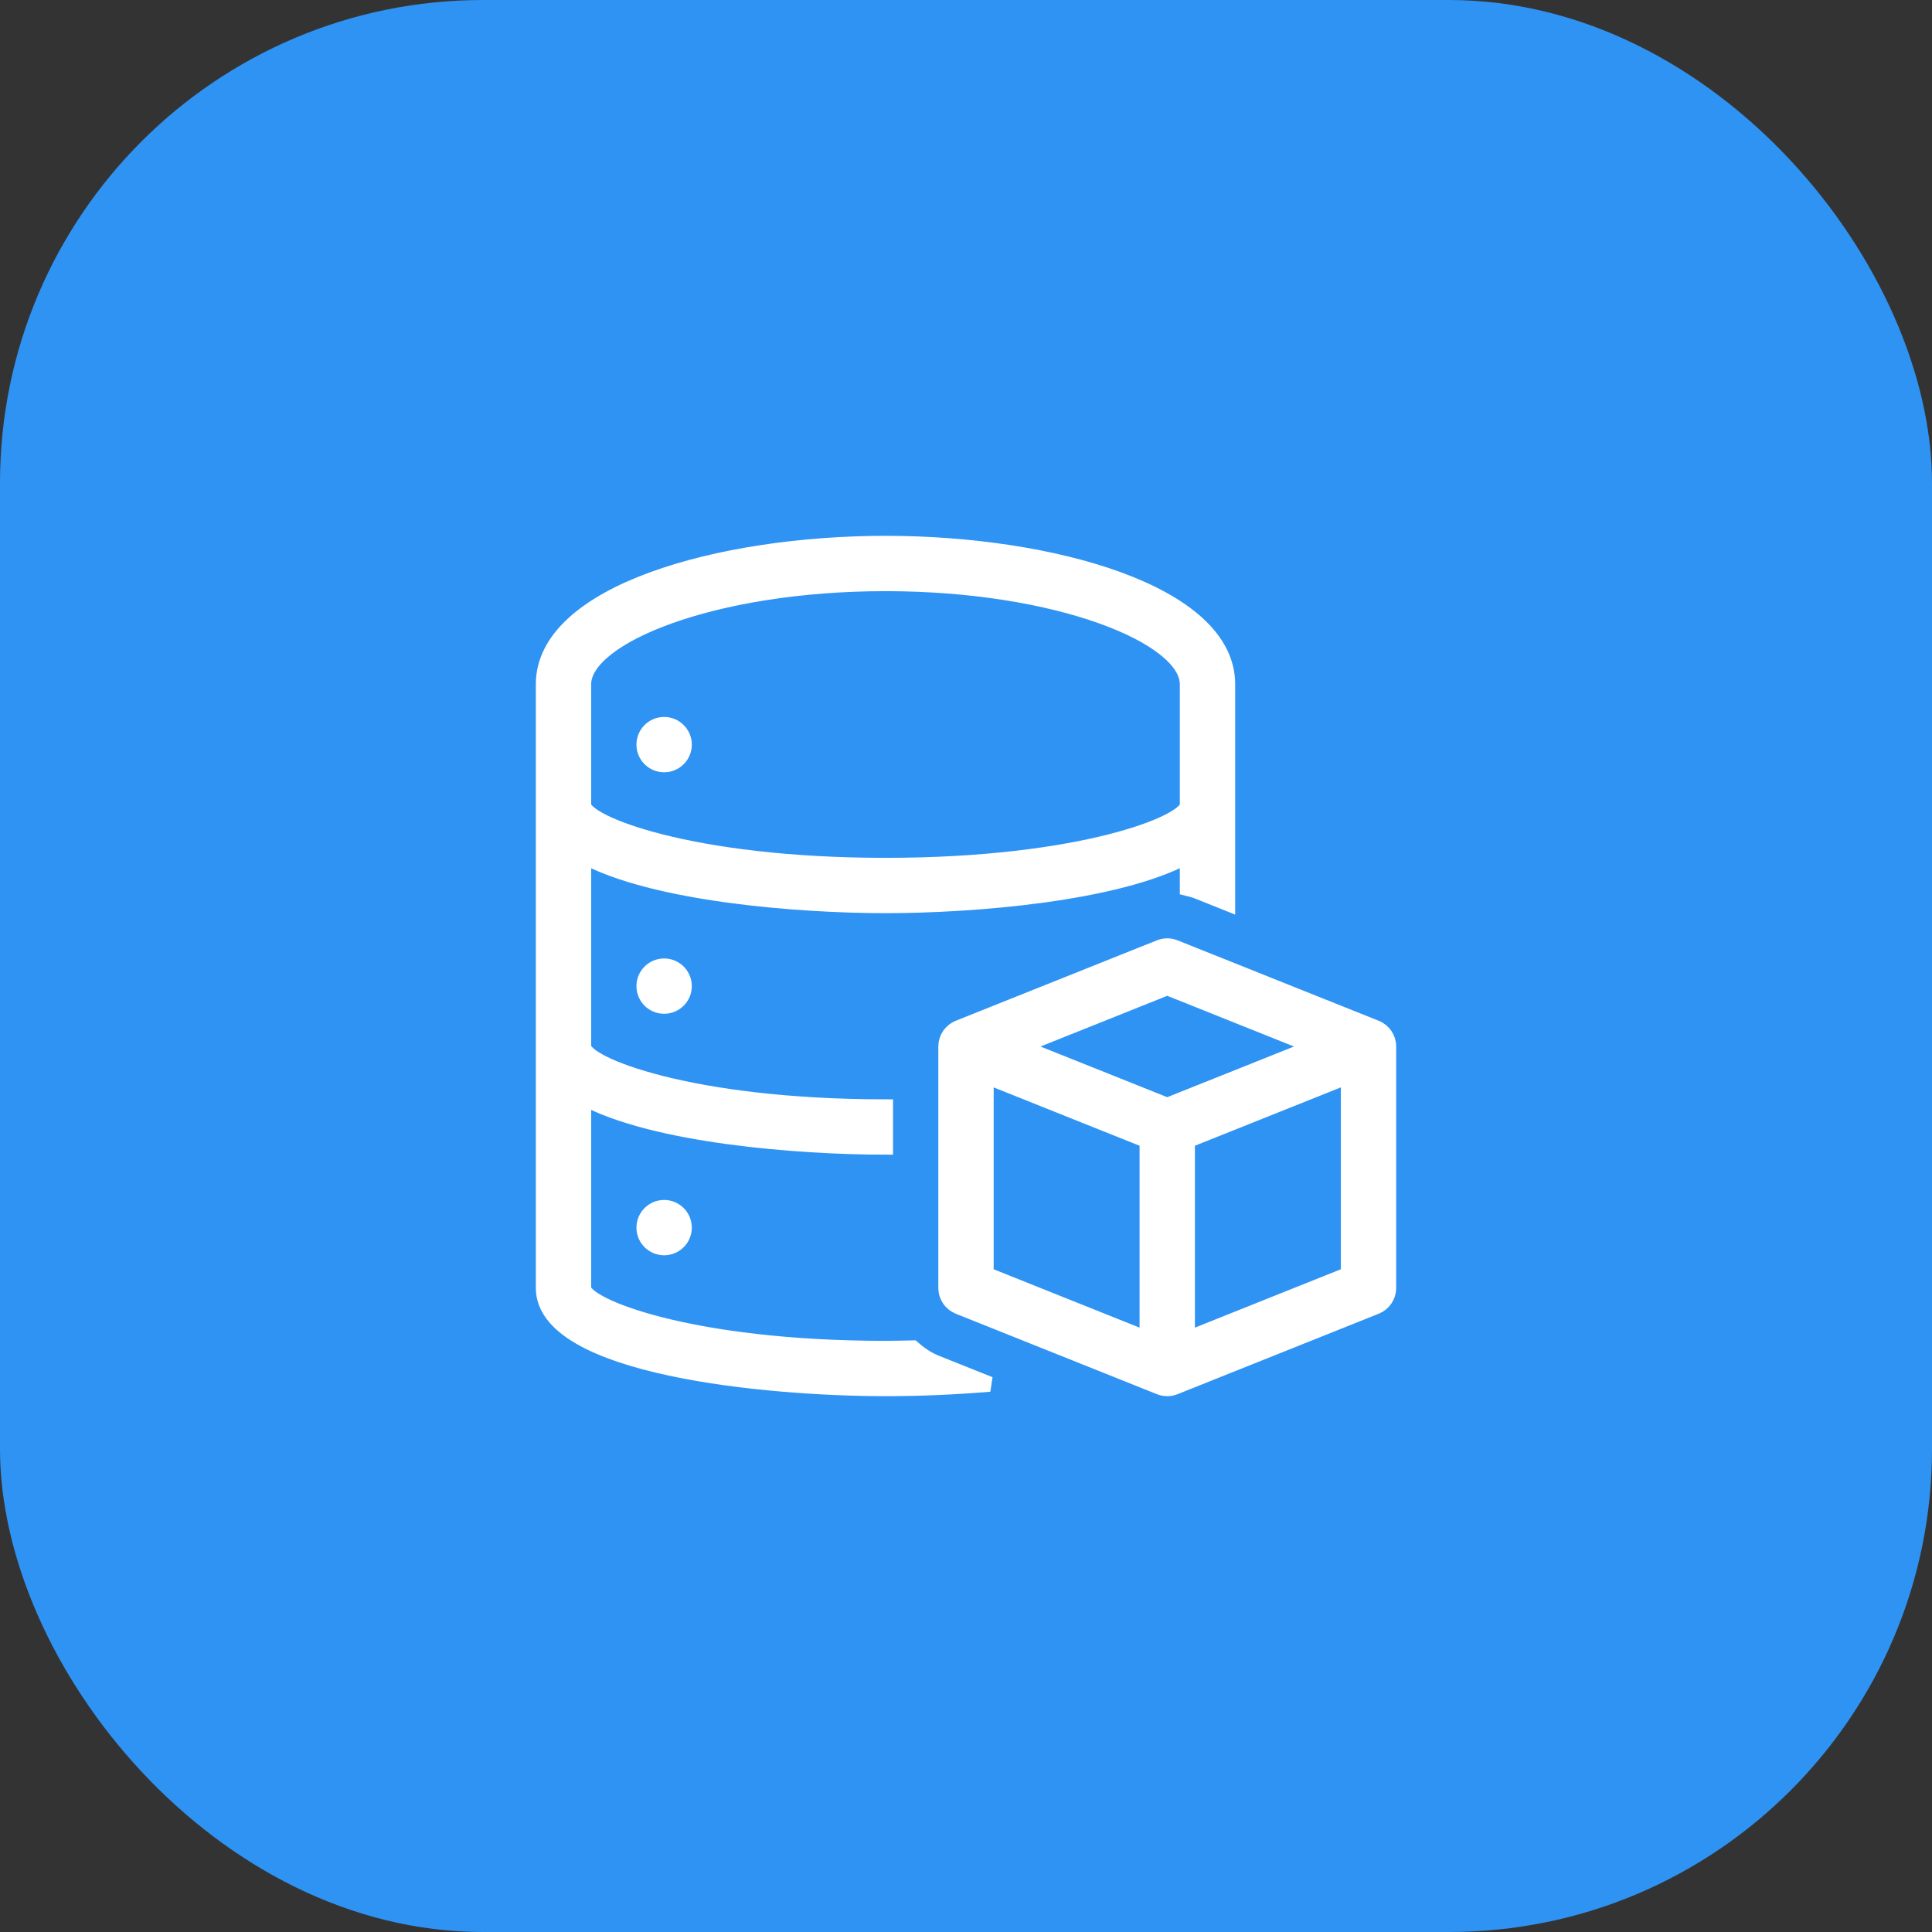 <?xml version="1.0" encoding="UTF-8"?> <svg xmlns="http://www.w3.org/2000/svg" width="64" height="64" viewBox="0 0 64 64" fill="none"><rect x="0" y="0" width="64" height="64" fill="#333333" stroke="none"/><rect width="64" height="64" rx="16" fill="#2F93F3"></rect><path d="M22 32C22.368 32 22.667 32.298 22.667 32.667C22.667 33.035 22.368 33.333 22 33.333C21.632 33.333 21.333 33.035 21.333 32.667C21.333 32.298 21.632 32 22 32ZM22 25.333C22.368 25.333 22.667 25.035 22.667 24.667C22.667 24.299 22.368 24 22 24C21.632 24 21.333 24.298 21.333 24.667C21.333 25.035 21.632 25.333 22 25.333ZM21.333 40.667C21.333 41.035 21.632 41.333 22 41.333C22.368 41.333 22.667 41.035 22.667 40.667C22.667 40.298 22.368 40 22 40C21.632 40 21.333 40.298 21.333 40.667ZM46 34.667V42.667C46 42.94 45.835 43.184 45.581 43.286L38.926 45.948L38.914 45.953C38.834 45.984 38.751 46 38.667 46C38.582 46 38.499 45.984 38.419 45.953L38.407 45.948L31.753 43.286C31.499 43.184 31.333 42.94 31.333 42.667V34.667C31.333 34.394 31.499 34.149 31.753 34.047L38.419 31.381C38.578 31.317 38.755 31.317 38.914 31.381L45.581 34.047C45.835 34.149 46 34.394 46 34.667ZM38 37.785L32.667 35.652V42.216L38 44.349V37.785ZM43.538 34.667L38.667 32.718L33.795 34.667L38.667 36.615L43.538 34.667ZM44.667 35.652L39.333 37.785V44.349L44.667 42.215V35.652ZM31.009 45.143L32.786 45.853C31.677 45.946 30.515 46 29.333 46C25.413 46 18 45.303 18 42.667V22.667C18 19.636 23.84 18 29.333 18C34.827 18 40.667 19.636 40.667 22.667V29.928L39.658 29.524C39.552 29.482 39.442 29.458 39.333 29.43V28.357C37.021 29.617 32.229 30 29.333 30C26.438 30 21.646 29.617 19.333 28.357V34.667C19.333 35.247 22.837 36.667 29.333 36.667V38C26.442 38 21.648 37.62 19.333 36.363V42.667C19.333 43.247 22.837 44.667 29.333 44.667C29.638 44.667 29.939 44.658 30.241 44.652C30.467 44.852 30.718 45.026 31.009 45.143ZM19.333 26.667C19.333 27.247 22.837 28.667 29.333 28.667C35.83 28.667 39.333 27.247 39.333 26.667V22.667C39.333 21.093 35.057 19.333 29.333 19.333C23.609 19.333 19.333 21.093 19.333 22.667V26.667Z" fill="white" stroke="white" stroke-width="0.5"></path></svg> 